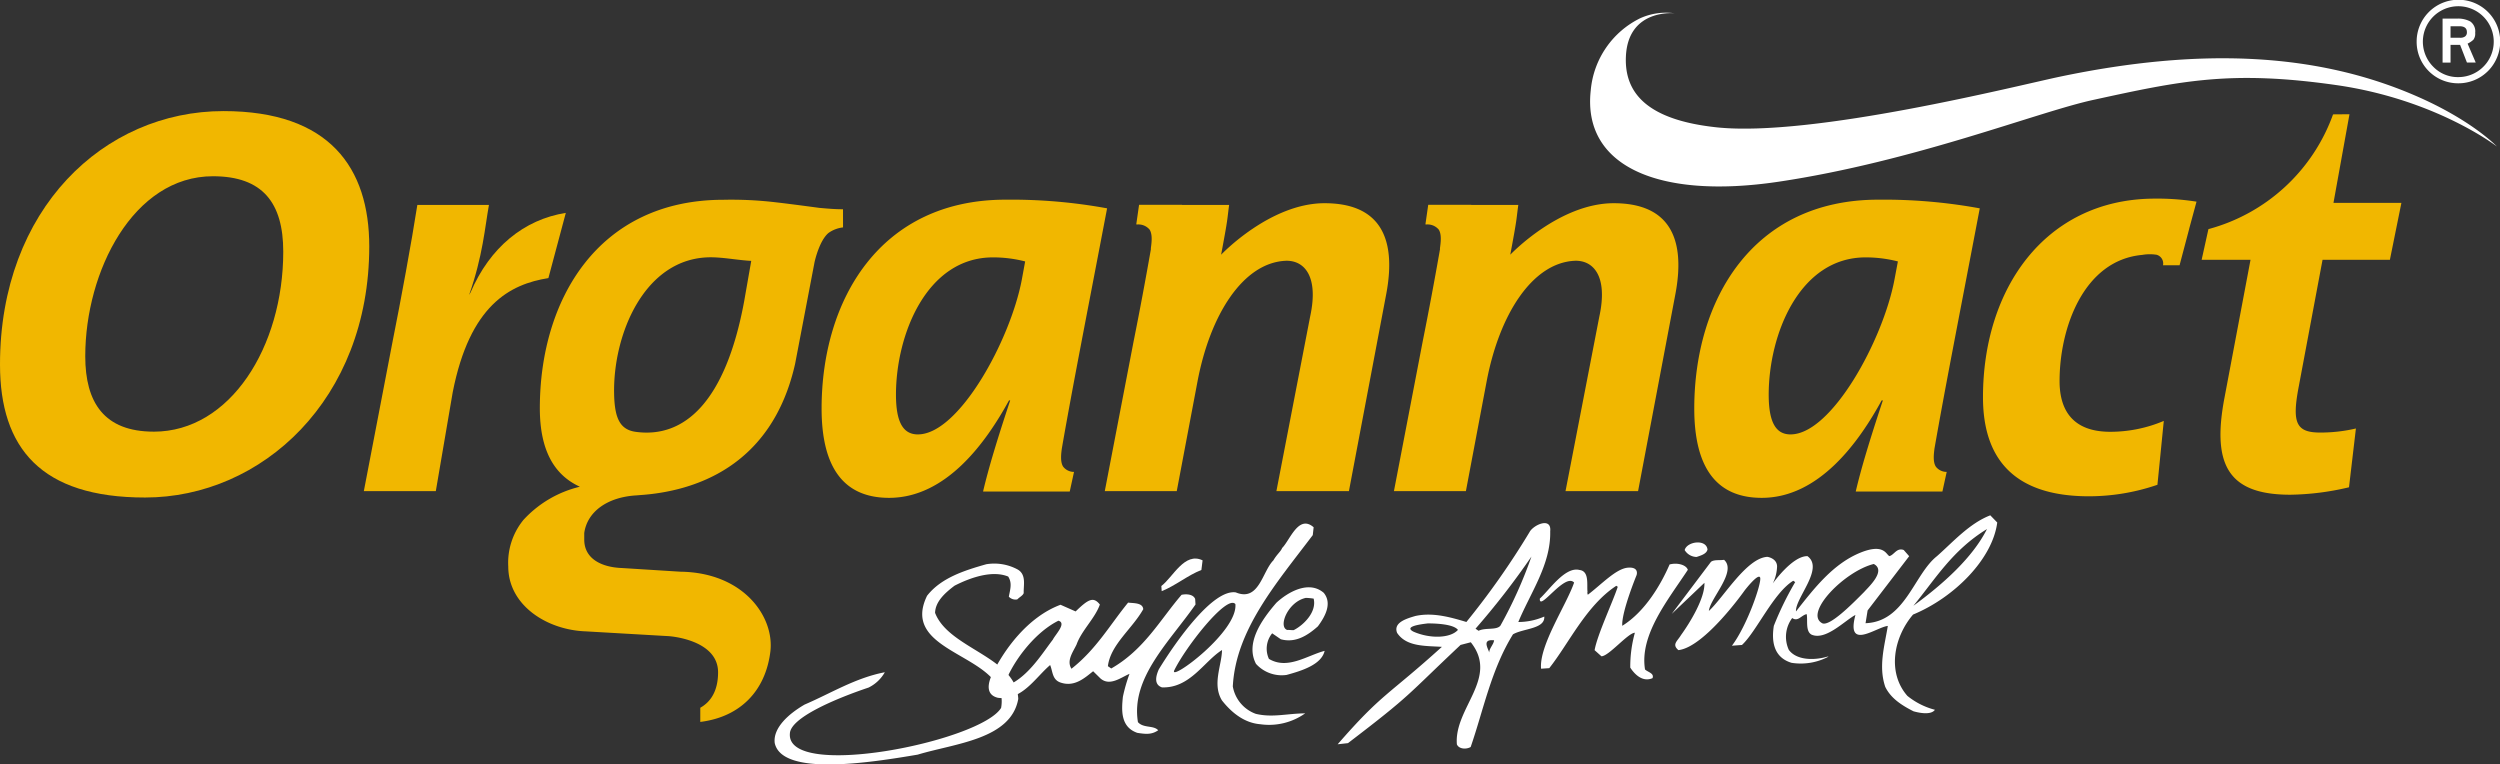 <svg xmlns="http://www.w3.org/2000/svg" width="399.668" height="122.212" viewBox="0 0 399.668 122.212"><rect x="0" y="0" width="399.668" height="122.212" fill="#333333" stroke="none"/><defs><style>.a,.c{fill:#fff;}.a,.b{fill-rule:evenodd;}.b{fill:#f1b700;}</style></defs><g transform="translate(-8.994 -51.445)"><path class="a" d="M101.815,52.177a10.058,10.058,0,0,0-5.534.792,14.224,14.224,0,0,0-7.9,11.517C87.012,76.635,99.225,81.97,118.421,79.1c21.636-3.232,41.346-11.123,50.23-13.063,14.06-3.068,22-4.79,38.806-2.4,16.067,2.273,25.792,9.84,25.792,9.84s-4.011-4.268-13.255-8.224c-15.82-6.788-34.285-7.612-56.563-2.953-6.884,1.446-39.617,9.722-54.918,8.109C97.557,69.238,93.732,65.034,94,59.083,94.341,51.362,101.815,52.177,101.815,52.177Z" transform="translate(174.923 1.394)"/><g transform="translate(132.828 133.828)"><path class="a" d="M86.371,80.424c1.565.8,1.01,2.61,1.071,3.816-.122.4-.68.654-1.026,1.02a1.466,1.466,0,0,1-1.353-.433c.208-1.177.571-2.168-.106-3.222-2.6-1.058-6.1.2-8.571,1.462-1.635,1.228-3.059,2.584-3.117,4.341,2.209,5.775,13,7.006,13.3,13.758-1.161,6.49-10.135,7.105-16.077,8.91-7.686,1.3-21.707,3.5-22.858-1.86-.292-2.4,2.2-4.652,4.784-6.147,4.242-1.821,8.112-4.261,12.819-5.165a6.04,6.04,0,0,1-2.588,2.446c-5.367,1.805-12.473,4.829-12.588,7.336-.651,7.544,30.483,1.3,33.766-4.082C85.4,93.9,67.31,94.269,71.991,84.675c2.244-2.866,5.967-4.043,9.465-5.037A7.865,7.865,0,0,1,86.371,80.424Z" transform="translate(-47.616 -71.818)"/><path class="a" d="M73.491,79.581,73.3,81.12c-2.206.863-4.069,2.466-6.345,3.389l-.058-.824C68.775,82.259,70.609,78.187,73.491,79.581Z" transform="translate(-5.071 -72.383)"/><path class="a" d="M96.641,79.625c-.167.721-1.1.965-1.738,1.186a2.262,2.262,0,0,1-1.911-1.1C93.335,78.333,96.445,77.888,96.641,79.625Z" transform="translate(52.499 -74.155)"/><path class="a" d="M116.335,94.351c-2.789-1.661,3.633-8.266,8.311-9.433,2.042,1.061-.834,3.678-1.526,4.463-1.837,1.853-5.662,5.743-6.785,4.97Zm26.411-15.015c-2.283,4.537-6.932,8.737-11.764,12.264,3.479-4.22,6.214-8.878,11.764-12.264Zm1.642-1.048-1.113-1.148c-3.344,1.286-5.989,4.293-8.532,6.534-3.681,2.911-5.069,10.478-11.408,10.712l.33-2.042,6.644-8.67-.872-.991c-1.129-.4-1.485.744-2.28.978-.523-.2-.824-2.058-4.527-.6-4.466,1.767-7.538,5.787-10.417,9.446-.151-2.119,4.54-6.852,1.84-8.837-2.418-.074-5.55,4.364-5.55,4.364a6.6,6.6,0,0,0,.689-2.748c-.045-1.3-1.552-1.51-1.552-1.51-3.354.189-7.031,6.544-9.353,8.647.186-2.007,4.534-6.31,2.427-8.17-.728.115-1.619-.058-2.1.33L92.345,92.9l5.23-4.97c.1,2.418-2.267,6.313-3.739,8.349-.58.981-1.507,1.494-.417,2.411,4.21-.478,10.594-9.552,10.594-9.552s2.19-2.844,2.472-2.042-2.058,7.634-4.514,10.889l1.606-.119c2.331-2.161,5.044-8.333,8.2-10.267l.308.218a50.143,50.143,0,0,0-3.415,6.993c-.356,2.254-.16,5.008,2.834,5.909a9.439,9.439,0,0,0,5.928-1l-.218.016c-2.151.625-4.938.574-6.15-1.093a5.014,5.014,0,0,1,.545-5.082c.923.648,1.449-.449,2.309-.625.215.863-.244,2.773.808,3.29,2.267.955,5.3-2.276,6.993-3.161-1.552,5.816,3.357,1.94,5.175,1.757-.51,3.152-1.523,6.448-.414,9.731.853,1.76,2.478,2.886,4.518,3.915.978.282,2.834.622,3.424-.24a11.664,11.664,0,0,1-4.4-2.222c-3.264-3.713-2.2-9.369.907-13C137.474,90.3,143.63,84.164,144.387,78.287Z" transform="translate(51.072 -77.139)"/><path class="a" d="M109.437,80.525c-3.11,4.745-7.753,10.356-6.846,15.929.475.446,1.5.606,1.2,1.392-1.626.7-2.9-.673-3.559-1.687a20.263,20.263,0,0,1,.737-5.573c-1.1.022-4.155,3.742-5.345,3.764l-1.093-.978c.417-2.437,2.915-7.727,3.7-10.132L98,83.08c-4.826,3.165-7.557,9.183-10.719,13.168l-1.308.087c-.33-3.735,4.069-10.212,5.281-13.771-1.485-1.622-5.621,4.742-5.48,2.559,1.443-1.276,4.03-5.172,6.339-4.572,1.622.183,1.145,2.443,1.286,3.492l-.035.173.077.3c2.151-1.626,4.514-4.175,6.4-4.332s1.4,1.193,1.4,1.193-2.44,5.935-2.289,8.1c3.646-2.26,6.182-6.6,7.567-9.808C107.744,79.341,109.165,79.713,109.437,80.525Z" transform="translate(36.56 -71.813)"/><path class="a" d="M69.5,101.07c1.792-3.739,8.458-12.255,9.8-10.651.42,4.393-10.392,12.357-9.8,10.651ZM91.81,78.139c-2.418-2.119-3.8,2.1-5.034,3.306-.212.568-.862,1.036-1.4,1.982-1.776,1.767-2.293,6.669-6.009,5.124-3.617-.561-9.478,7.673-12.3,12.283-.378.843-.933,2.411.491,2.9,4.482.164,6.74-4.178,9.606-5.97-.048,2.472-1.594,5.46-.013,8.054,1.366,1.735,3.4,3.585,6.114,3.806a9.957,9.957,0,0,0,7.192-1.738c-2.924.026-5.217.718-7.891.08a5.7,5.7,0,0,1-3.678-4.383c.468-9.039,6.961-16.493,12.784-24.192Z" transform="translate(-5.636 -76.228)"/><path class="a" d="M79.978,82.419a9.149,9.149,0,0,1,1.241.119c.535,2.145-1.626,4.248-3.193,5.037-.295.022-.542-.045-1.032-.026-1.494-.513.106-4.524,2.985-5.13Zm-5.909,9.747a3.9,3.9,0,0,1,.519-4.085l1.385.952c2.382.654,4.341-.66,5.922-2.062,1.206-1.619,2.3-3.7.939-5.361-2.408-2.068-5.784-.071-7.57,1.587-2.5,2.879-4.951,6.528-3.264,9.763a5.535,5.535,0,0,0,4.89,1.776c2.36-.644,5.585-1.626,6.086-3.848C80.173,91.625,77.044,93.953,74.069,92.167Z" transform="translate(4.955 -69.219)"/><path class="a" d="M68.557,88.306c-1.946,2.546-4.248,6.4-7.868,7.589,1.007-3.424,4.678-8.586,8.75-10.6,1.359.382-.491,2.209-.882,3.008ZM91.3,81.819c-.266-.686-1.231-.859-2.171-.667-3.447,4-5.97,8.766-11.245,11.78l-.535-.369c.42-3.447,3.9-5.977,5.653-9.109-.08-1.052-1.533-.943-2.421-1.052-2.9,3.549-5.1,7.471-9.055,10.571-.827-1.289.244-2.668.818-3.88.792-2.235,2.927-4.149,3.723-6.381-1.045-1.334-1.869-.834-3.876,1.1l-2.414-1.068c-5.278,1.969-9.1,7.246-11.049,11.363-.446,1.036-1.039,3.011,1.042,3.511,3.844.5,5.932-3.177,8.346-5.236.439,1.036.308,2.392,1.741,2.822,2.238.725,3.883-.859,5.133-1.831l1.174,1.154c1.494,1.3,3.29-.173,4.64-.737a26.49,26.49,0,0,0-1.055,3.658c-.224,2.132-.4,4.845,2.305,5.775,1.331.205,2.289.314,3.335-.414-.718-.827-2.363-.3-3.235-1.3C80.991,94.427,87.166,88.7,91.357,82.7Z" transform="translate(-24.068 -68.446)"/><path class="a" d="M101.716,93.905c-.606.786-2.414.282-3.495.834l-.491-.333a124.956,124.956,0,0,0,8.942-11.536,70.455,70.455,0,0,1-4.957,11.036Zm-1.8,4.316c-.112-.574-1.279-2.19.782-1.959-.083.689-.773,1.27-.782,1.959Zm-12.1-3.338c-1.565-.8.9-1.164,2.286-1.324,1.449,0,4.146.138,4.816,1.039-1.206,1.347-4.45,1.443-7.1.285Zm18.581-15.977A125.213,125.213,0,0,1,96.268,93.331c-2.559-.766-5.377-1.574-8.17-.955-1.417.42-3.549,1.045-2.908,2.693,1.475,2.228,4.447,2.065,7.163,2.238-8.76,7.916-9.542,7.394-16.663,15.576l1.648-.183c10.305-7.865,9.228-7.452,18-15.7l1.635-.426c4.553,5.72-2.7,10.514-2.225,16.317.317.77,1.507.837,2.206.426,2.081-6.034,3.28-12.37,6.762-18.01,1.648-.962,5.146-.84,5.005-2.844a10.458,10.458,0,0,1-4.152.872c1.975-4.745,5.214-9.209,5.1-14.5C109.911,76.533,107.1,77.742,106.391,78.906Z" transform="translate(14.325 -76.28)"/></g><g transform="translate(8.994 69.205)"><path class="b" d="M138.094,80.413H148.86l1.84-9.1h-10.86L142.4,57.141l-2.626.022a29.24,29.24,0,0,1-19.924,18.343l-1.084,4.906h7.814l-4.136,21.912c-2.116,10.946.641,15.644,10.488,15.644a42.643,42.643,0,0,0,9.391-1.19l1.106-9.4a24.828,24.828,0,0,1-5.707.651c-3.78,0-4.515-1.472-3.5-6.993Z" transform="translate(233.205 -56.638)"/><path class="b" d="M59.427,62.936C52.758,63.984,47.278,68.451,44.2,75.655l-.234.4c2.209-6.259,2.533-10.885,3.174-14.39H35.691c-.914,5.89-2.661,15.378-3.953,21.816l-4.6,23.938H38.644l2.7-15.794c2.741-13.976,9.164-17.289,15.3-18.266Z" transform="translate(31.027 -46.661)"/><path class="b" d="M65.359,98.928c-2.305,0-3.511-1.84-3.511-6.355,0-9.587,4.893-21.947,15.5-21.947a20.6,20.6,0,0,1,5.153.648l-.542,2.95c-1.847,9.68-10.058,24.7-16.6,24.7Zm24.269,9.132.683-3.139a2.182,2.182,0,0,1-1.722-.821c-.535-.786-.308-2.257-.228-2.9h0C90.105,91.169,92.3,80.078,95.6,62.786A85.111,85.111,0,0,0,79.374,61.4c-20.1,0-29.415,16.048-29.415,33.384,0,9.766,3.783,14.284,10.789,14.284,9.128,0,15.49-8.84,19.174-15.583h.189c-2.116,6.371-3.5,10.978-4.338,14.573Z" transform="translate(81.388 -47.239)"/><path class="b" d="M108.87,98.928c-2.305,0-3.5-1.84-3.5-6.355,0-9.587,4.883-21.947,15.49-21.947a20.779,20.779,0,0,1,5.162.648l-.555,2.95c-1.844,9.68-10.055,24.7-16.6,24.7Zm24.269,9.132.686-3.139a2.174,2.174,0,0,1-1.722-.821c-.539-.786-.308-2.257-.234-2.9h0c1.754-10.029,3.95-21.12,7.243-38.412A85.1,85.1,0,0,0,122.885,61.4c-20.1,0-29.415,16.048-29.415,33.384,0,9.766,3.78,14.284,10.786,14.284,9.132,0,15.5-8.84,19.174-15.583h.192c-2.116,6.371-3.5,10.978-4.338,14.573Z" transform="translate(177.388 -47.239)"/><path class="b" d="M99.207,61.577c-8.737,0-16.532,8.234-16.532,8.234,1.157-6.137.923-5.278,1.283-7.958H76.429l.01-.022H69.561l-.449,3.136.2.006a2.345,2.345,0,0,1,1.921.811c.577.853.263,2.495.208,3.049,0,.022.01.035.019.051-.834,4.771-1.8,9.936-2.773,14.784l-4.607,23.938H75.586l3.322-17.561c2.03-10.68,7.256-18.847,13.954-19.257,2.94-.186,5.505,2.232,4.043,8.933l-5.39,27.885h11.594l5.98-31.582C110.752,67.1,108.05,61.577,99.207,61.577Z" transform="translate(112.539 -46.85)"/><path class="b" d="M113.628,61.577c-8.747,0-16.535,8.234-16.535,8.234,1.151-6.137.917-5.278,1.283-7.958H90.853V61.83H83.976l-.449,3.136.2.006a2.35,2.35,0,0,1,1.921.811c.571.853.257,2.495.2,3.049a.091.091,0,0,0,.019.051c-.834,4.771-1.8,9.936-2.773,14.784l-4.6,23.938H90l3.319-17.561c2.03-10.68,7.262-18.847,13.957-19.257,2.94-.186,5.512,2.232,4.05,8.933l-5.4,27.885h11.6l5.98-31.582C125.167,67.1,122.461,61.577,113.628,61.577Z" transform="translate(144.35 -46.85)"/><path class="b" d="M142,61.838a40.847,40.847,0,0,0-7.173-.481c-16.961.292-26.965,14.268-26.965,31.749,0,9.574,4.7,15.833,16.936,15.833a33.724,33.724,0,0,0,10.953-1.84l1.016-10.209a21.958,21.958,0,0,1-8.561,1.738c-6.262,0-8.1-3.764-8.1-8.1,0-8.554,3.87-19.318,13.2-20.177a7.05,7.05,0,0,1,2.318-.022,1.444,1.444,0,0,1,1.02,1.677h2.645l1.536-5.81h-.006Z" transform="translate(209.152 -47.359)"/><path class="b" d="M72.064,77.563C69.072,93.832,62.426,99.542,54.75,98.51c-2.507-.33-3.4-2.1-3.488-6C51.037,82.943,56.132,70.6,66.719,70.6c2.026,0,4.518.484,6.464.574l-1.119,6.384ZM87.852,62.919c-1.3.01-2.546-.112-3.78-.218,0,0-4.925-.667-6.868-.879a60.454,60.454,0,0,0-8.458-.417c-20.065,0-29.36,16.009-29.36,33.314,0,6.983,2.456,10.751,6.4,12.562a17.871,17.871,0,0,0-9.071,5.358l-.045.064a10.828,10.828,0,0,0-2.331,7.336c0,6.153,6.121,10.158,12.444,10.366l13.22.763s7.923.5,7.878,5.832c-.016,3.008-1.231,4.71-2.844,5.614v2.267c6.4-.8,10.417-4.967,11.2-11.216.693-5.566-4.261-12.668-14.364-12.8l-9.395-.59c-3.177-.119-5.993-1.446-5.993-4.543v-1.052c.481-3.431,3.723-5.749,8.34-6.015l.494-.042c8.756-.574,21.159-4.508,24.871-20.966l3.117-16.3c.064-.282.782-3.428,2.222-4.643a4.978,4.978,0,0,1,2.328-.891Z" transform="translate(46.916 -47.228)"/><path class="b" d="M33.583,108.231c-7.945,0-10.959-4.659-10.959-12.056C22.624,82.6,30.3,67.4,43.032,67.4c7.955,0,11.245,4.252,11.245,12.056,0,15.211-8.494,28.777-20.694,28.777ZM44.719,56.984c-19.113,0-35.725,15.656-35.725,40.509,0,13.383,6.57,21.268,23.182,21.268,18.642,0,35.85-15.647,35.85-40.15C68.026,66.061,61.69,56.984,44.719,56.984Z" transform="translate(-8.994 -56.984)"/></g><g transform="translate(395.337 51.445)"><path class="c" d="M129.488,58.1a6.679,6.679,0,1,1,6.669,6.663,6.629,6.629,0,0,1-6.669-6.663Zm6.669,5.672a5.665,5.665,0,1,0-4.014-1.658,5.466,5.466,0,0,0,4.014,1.658Z" transform="translate(-129.488 -51.445)"/><path class="c" d="M1.273,7.036h0L0,7.032V0H2.352A4.138,4.138,0,0,1,4.421.456a1.917,1.917,0,0,1,.791,1.818,1.608,1.608,0,0,1-.294,1.117A3.964,3.964,0,0,1,4,4.005L5.3,7.028l-1.406,0L2.8,4.2H1.273V7.036Zm0-5.809V3.065H2.8A1.274,1.274,0,0,0,3.6,2.854a.792.792,0,0,0,.286-.7c0-.618-.4-.932-1.192-.932Z" transform="translate(4.145 2.972)"/></g></g></svg>